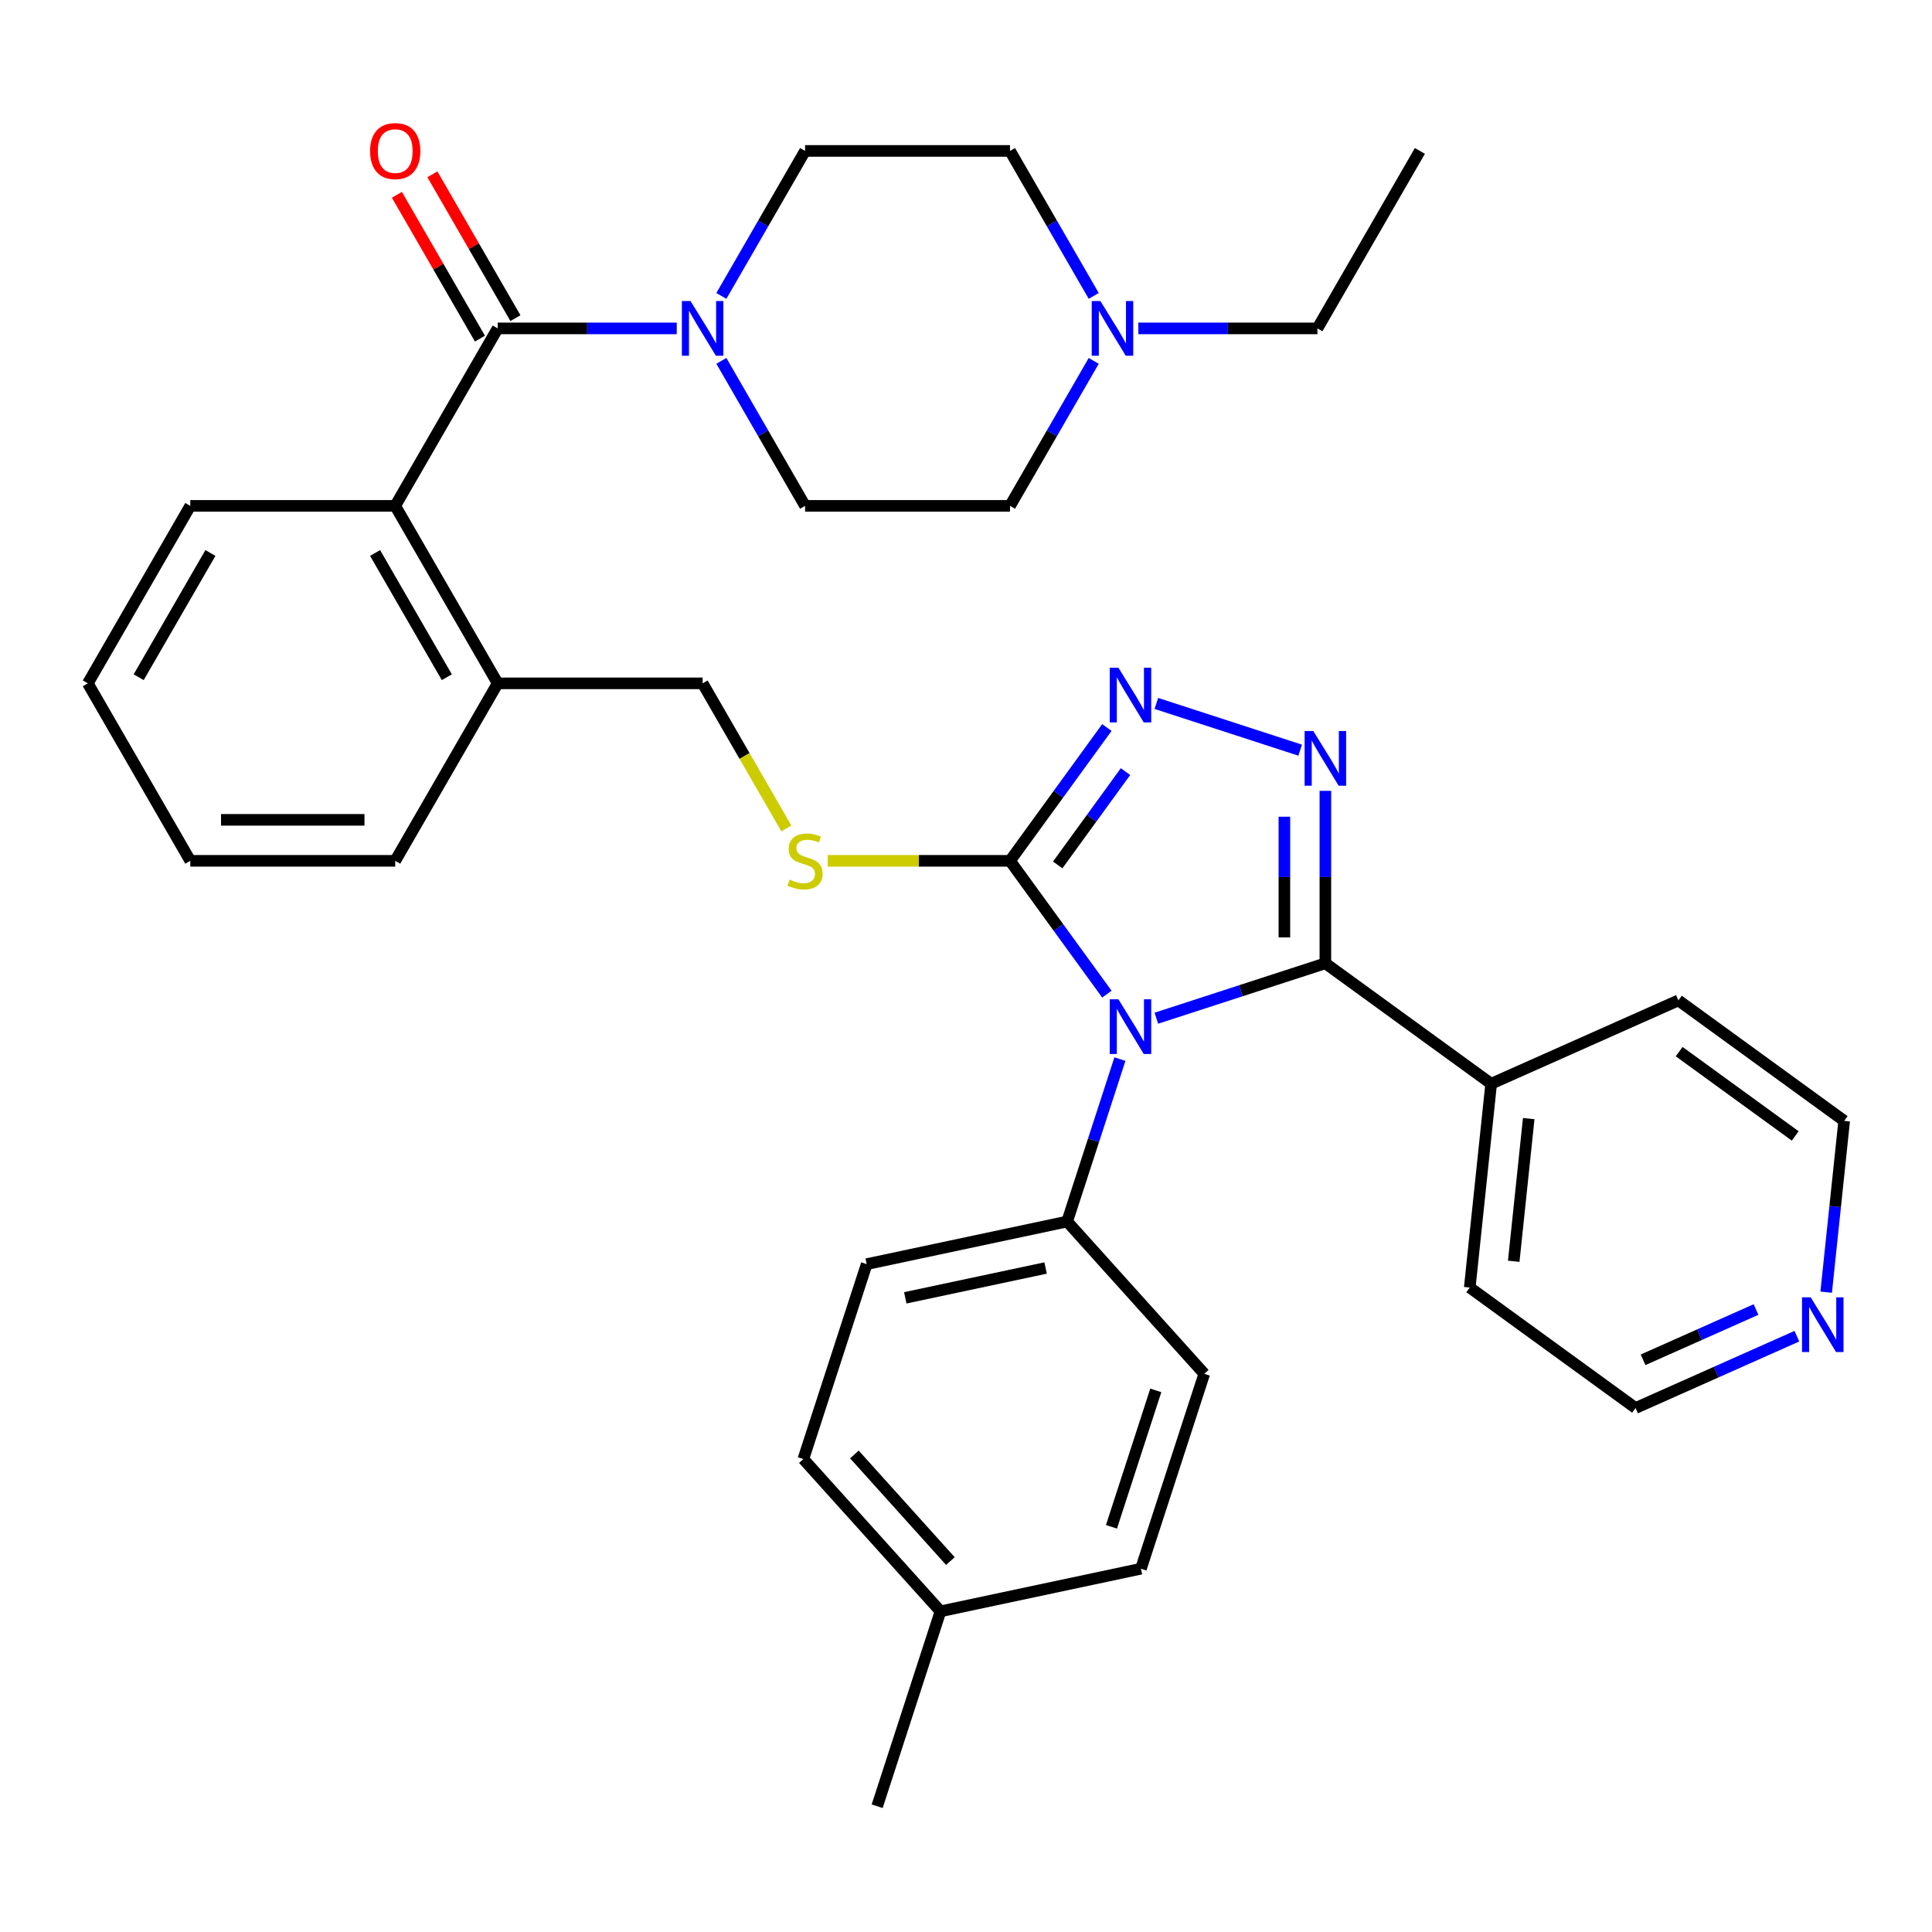 <?xml version='1.0' encoding='iso-8859-1'?>
<svg version='1.1' baseProfile='full'
              xmlns='http://www.w3.org/2000/svg'
                      xmlns:rdkit='http://www.rdkit.org/xml'
                      xmlns:xlink='http://www.w3.org/1999/xlink'
                  xml:space='preserve'
width='1000px' height='1000px' viewBox='0 0 1000 1000'>
<!-- END OF HEADER -->
<rect style='opacity:1.0;fill:#FFFFFF;stroke:none' width='1000' height='1000' x='0' y='0'> </rect>
<path class='bond-0' d='M 205.431,100.83 L 226.923,138.055' style='fill:none;fill-rule:evenodd;stroke:#FF0000;stroke-width:6px;stroke-linecap:butt;stroke-linejoin:miter;stroke-opacity:1' />
<path class='bond-0' d='M 226.923,138.055 L 248.414,175.28' style='fill:none;fill-rule:evenodd;stroke:#000000;stroke-width:6px;stroke-linecap:butt;stroke-linejoin:miter;stroke-opacity:1' />
<path class='bond-0' d='M 223.803,90.223 L 245.295,127.448' style='fill:none;fill-rule:evenodd;stroke:#FF0000;stroke-width:6px;stroke-linecap:butt;stroke-linejoin:miter;stroke-opacity:1' />
<path class='bond-0' d='M 245.295,127.448 L 266.787,164.673' style='fill:none;fill-rule:evenodd;stroke:#000000;stroke-width:6px;stroke-linecap:butt;stroke-linejoin:miter;stroke-opacity:1' />
<path class='bond-1' d='M 257.601,169.977 L 303.941,169.977' style='fill:none;fill-rule:evenodd;stroke:#000000;stroke-width:6px;stroke-linecap:butt;stroke-linejoin:miter;stroke-opacity:1' />
<path class='bond-1' d='M 303.941,169.977 L 350.282,169.977' style='fill:none;fill-rule:evenodd;stroke:#0000FF;stroke-width:6px;stroke-linecap:butt;stroke-linejoin:miter;stroke-opacity:1' />
<path class='bond-2' d='M 257.601,169.977 L 204.564,261.839' style='fill:none;fill-rule:evenodd;stroke:#000000;stroke-width:6px;stroke-linecap:butt;stroke-linejoin:miter;stroke-opacity:1' />
<path class='bond-3' d='M 589.212,169.977 L 635.552,169.977' style='fill:none;fill-rule:evenodd;stroke:#0000FF;stroke-width:6px;stroke-linecap:butt;stroke-linejoin:miter;stroke-opacity:1' />
<path class='bond-3' d='M 635.552,169.977 L 681.893,169.977' style='fill:none;fill-rule:evenodd;stroke:#000000;stroke-width:6px;stroke-linecap:butt;stroke-linejoin:miter;stroke-opacity:1' />
<path class='bond-4' d='M 566.114,153.165 L 544.448,115.64' style='fill:none;fill-rule:evenodd;stroke:#0000FF;stroke-width:6px;stroke-linecap:butt;stroke-linejoin:miter;stroke-opacity:1' />
<path class='bond-4' d='M 544.448,115.64 L 522.783,78.115' style='fill:none;fill-rule:evenodd;stroke:#000000;stroke-width:6px;stroke-linecap:butt;stroke-linejoin:miter;stroke-opacity:1' />
<path class='bond-5' d='M 566.114,186.789 L 544.448,224.314' style='fill:none;fill-rule:evenodd;stroke:#0000FF;stroke-width:6px;stroke-linecap:butt;stroke-linejoin:miter;stroke-opacity:1' />
<path class='bond-5' d='M 544.448,224.314 L 522.783,261.839' style='fill:none;fill-rule:evenodd;stroke:#000000;stroke-width:6px;stroke-linecap:butt;stroke-linejoin:miter;stroke-opacity:1' />
<path class='bond-6' d='M 373.38,186.789 L 395.045,224.314' style='fill:none;fill-rule:evenodd;stroke:#0000FF;stroke-width:6px;stroke-linecap:butt;stroke-linejoin:miter;stroke-opacity:1' />
<path class='bond-6' d='M 395.045,224.314 L 416.71,261.839' style='fill:none;fill-rule:evenodd;stroke:#000000;stroke-width:6px;stroke-linecap:butt;stroke-linejoin:miter;stroke-opacity:1' />
<path class='bond-7' d='M 373.38,153.165 L 395.045,115.64' style='fill:none;fill-rule:evenodd;stroke:#0000FF;stroke-width:6px;stroke-linecap:butt;stroke-linejoin:miter;stroke-opacity:1' />
<path class='bond-7' d='M 395.045,115.64 L 416.71,78.115' style='fill:none;fill-rule:evenodd;stroke:#000000;stroke-width:6px;stroke-linecap:butt;stroke-linejoin:miter;stroke-opacity:1' />
<path class='bond-8' d='M 681.893,169.977 L 734.93,78.115' style='fill:none;fill-rule:evenodd;stroke:#000000;stroke-width:6px;stroke-linecap:butt;stroke-linejoin:miter;stroke-opacity:1' />
<path class='bond-9' d='M 572.917,514.566 L 547.85,480.064' style='fill:none;fill-rule:evenodd;stroke:#0000FF;stroke-width:6px;stroke-linecap:butt;stroke-linejoin:miter;stroke-opacity:1' />
<path class='bond-9' d='M 547.85,480.064 L 522.783,445.563' style='fill:none;fill-rule:evenodd;stroke:#000000;stroke-width:6px;stroke-linecap:butt;stroke-linejoin:miter;stroke-opacity:1' />
<path class='bond-10' d='M 598.523,527.026 L 642.268,512.813' style='fill:none;fill-rule:evenodd;stroke:#0000FF;stroke-width:6px;stroke-linecap:butt;stroke-linejoin:miter;stroke-opacity:1' />
<path class='bond-10' d='M 642.268,512.813 L 686.013,498.599' style='fill:none;fill-rule:evenodd;stroke:#000000;stroke-width:6px;stroke-linecap:butt;stroke-linejoin:miter;stroke-opacity:1' />
<path class='bond-11' d='M 579.669,548.189 L 566.011,590.224' style='fill:none;fill-rule:evenodd;stroke:#0000FF;stroke-width:6px;stroke-linecap:butt;stroke-linejoin:miter;stroke-opacity:1' />
<path class='bond-11' d='M 566.011,590.224 L 552.353,632.259' style='fill:none;fill-rule:evenodd;stroke:#000000;stroke-width:6px;stroke-linecap:butt;stroke-linejoin:miter;stroke-opacity:1' />
<path class='bond-12' d='M 522.783,445.563 L 547.85,411.061' style='fill:none;fill-rule:evenodd;stroke:#000000;stroke-width:6px;stroke-linecap:butt;stroke-linejoin:miter;stroke-opacity:1' />
<path class='bond-12' d='M 547.85,411.061 L 572.917,376.56' style='fill:none;fill-rule:evenodd;stroke:#0000FF;stroke-width:6px;stroke-linecap:butt;stroke-linejoin:miter;stroke-opacity:1' />
<path class='bond-12' d='M 547.466,447.682 L 565.013,423.531' style='fill:none;fill-rule:evenodd;stroke:#000000;stroke-width:6px;stroke-linecap:butt;stroke-linejoin:miter;stroke-opacity:1' />
<path class='bond-12' d='M 565.013,423.531 L 582.56,399.38' style='fill:none;fill-rule:evenodd;stroke:#0000FF;stroke-width:6px;stroke-linecap:butt;stroke-linejoin:miter;stroke-opacity:1' />
<path class='bond-13' d='M 522.783,445.563 L 475.613,445.563' style='fill:none;fill-rule:evenodd;stroke:#000000;stroke-width:6px;stroke-linecap:butt;stroke-linejoin:miter;stroke-opacity:1' />
<path class='bond-13' d='M 475.613,445.563 L 428.442,445.563' style='fill:none;fill-rule:evenodd;stroke:#CCCC00;stroke-width:6px;stroke-linecap:butt;stroke-linejoin:miter;stroke-opacity:1' />
<path class='bond-14' d='M 598.523,364.099 L 672.973,388.289' style='fill:none;fill-rule:evenodd;stroke:#0000FF;stroke-width:6px;stroke-linecap:butt;stroke-linejoin:miter;stroke-opacity:1' />
<path class='bond-15' d='M 686.013,409.338 L 686.013,453.969' style='fill:none;fill-rule:evenodd;stroke:#0000FF;stroke-width:6px;stroke-linecap:butt;stroke-linejoin:miter;stroke-opacity:1' />
<path class='bond-15' d='M 686.013,453.969 L 686.013,498.599' style='fill:none;fill-rule:evenodd;stroke:#000000;stroke-width:6px;stroke-linecap:butt;stroke-linejoin:miter;stroke-opacity:1' />
<path class='bond-15' d='M 664.798,422.727 L 664.798,453.969' style='fill:none;fill-rule:evenodd;stroke:#0000FF;stroke-width:6px;stroke-linecap:butt;stroke-linejoin:miter;stroke-opacity:1' />
<path class='bond-15' d='M 664.798,453.969 L 664.798,485.21' style='fill:none;fill-rule:evenodd;stroke:#000000;stroke-width:6px;stroke-linecap:butt;stroke-linejoin:miter;stroke-opacity:1' />
<path class='bond-16' d='M 686.013,498.599 L 771.828,560.947' style='fill:none;fill-rule:evenodd;stroke:#000000;stroke-width:6px;stroke-linecap:butt;stroke-linejoin:miter;stroke-opacity:1' />
<path class='bond-17' d='M 407.027,428.791 L 385.35,391.246' style='fill:none;fill-rule:evenodd;stroke:#CCCC00;stroke-width:6px;stroke-linecap:butt;stroke-linejoin:miter;stroke-opacity:1' />
<path class='bond-17' d='M 385.35,391.246 L 363.674,353.701' style='fill:none;fill-rule:evenodd;stroke:#000000;stroke-width:6px;stroke-linecap:butt;stroke-linejoin:miter;stroke-opacity:1' />
<path class='bond-18' d='M 98.491,261.839 L 45.455,353.701' style='fill:none;fill-rule:evenodd;stroke:#000000;stroke-width:6px;stroke-linecap:butt;stroke-linejoin:miter;stroke-opacity:1' />
<path class='bond-18' d='M 108.908,286.225 L 71.782,350.529' style='fill:none;fill-rule:evenodd;stroke:#000000;stroke-width:6px;stroke-linecap:butt;stroke-linejoin:miter;stroke-opacity:1' />
<path class='bond-19' d='M 98.491,261.839 L 204.564,261.839' style='fill:none;fill-rule:evenodd;stroke:#000000;stroke-width:6px;stroke-linecap:butt;stroke-linejoin:miter;stroke-opacity:1' />
<path class='bond-20' d='M 363.674,353.701 L 257.601,353.701' style='fill:none;fill-rule:evenodd;stroke:#000000;stroke-width:6px;stroke-linecap:butt;stroke-linejoin:miter;stroke-opacity:1' />
<path class='bond-21' d='M 45.455,353.701 L 98.491,445.563' style='fill:none;fill-rule:evenodd;stroke:#000000;stroke-width:6px;stroke-linecap:butt;stroke-linejoin:miter;stroke-opacity:1' />
<path class='bond-22' d='M 98.491,445.563 L 204.564,445.563' style='fill:none;fill-rule:evenodd;stroke:#000000;stroke-width:6px;stroke-linecap:butt;stroke-linejoin:miter;stroke-opacity:1' />
<path class='bond-22' d='M 114.402,424.348 L 188.653,424.348' style='fill:none;fill-rule:evenodd;stroke:#000000;stroke-width:6px;stroke-linecap:butt;stroke-linejoin:miter;stroke-opacity:1' />
<path class='bond-23' d='M 415.82,755.194 L 486.796,834.022' style='fill:none;fill-rule:evenodd;stroke:#000000;stroke-width:6px;stroke-linecap:butt;stroke-linejoin:miter;stroke-opacity:1' />
<path class='bond-23' d='M 442.232,752.823 L 491.915,808.002' style='fill:none;fill-rule:evenodd;stroke:#000000;stroke-width:6px;stroke-linecap:butt;stroke-linejoin:miter;stroke-opacity:1' />
<path class='bond-24' d='M 415.82,755.194 L 448.598,654.313' style='fill:none;fill-rule:evenodd;stroke:#000000;stroke-width:6px;stroke-linecap:butt;stroke-linejoin:miter;stroke-opacity:1' />
<path class='bond-25' d='M 486.796,834.022 L 590.552,811.968' style='fill:none;fill-rule:evenodd;stroke:#000000;stroke-width:6px;stroke-linecap:butt;stroke-linejoin:miter;stroke-opacity:1' />
<path class='bond-26' d='M 486.796,834.022 L 454.018,934.903' style='fill:none;fill-rule:evenodd;stroke:#000000;stroke-width:6px;stroke-linecap:butt;stroke-linejoin:miter;stroke-opacity:1' />
<path class='bond-27' d='M 930.066,691.606 L 888.311,710.197' style='fill:none;fill-rule:evenodd;stroke:#0000FF;stroke-width:6px;stroke-linecap:butt;stroke-linejoin:miter;stroke-opacity:1' />
<path class='bond-27' d='M 888.311,710.197 L 846.555,728.788' style='fill:none;fill-rule:evenodd;stroke:#000000;stroke-width:6px;stroke-linecap:butt;stroke-linejoin:miter;stroke-opacity:1' />
<path class='bond-27' d='M 908.911,677.803 L 879.682,690.816' style='fill:none;fill-rule:evenodd;stroke:#0000FF;stroke-width:6px;stroke-linecap:butt;stroke-linejoin:miter;stroke-opacity:1' />
<path class='bond-27' d='M 879.682,690.816 L 850.453,703.83' style='fill:none;fill-rule:evenodd;stroke:#000000;stroke-width:6px;stroke-linecap:butt;stroke-linejoin:miter;stroke-opacity:1' />
<path class='bond-28' d='M 945.225,668.832 L 949.885,624.492' style='fill:none;fill-rule:evenodd;stroke:#0000FF;stroke-width:6px;stroke-linecap:butt;stroke-linejoin:miter;stroke-opacity:1' />
<path class='bond-28' d='M 949.885,624.492 L 954.545,580.152' style='fill:none;fill-rule:evenodd;stroke:#000000;stroke-width:6px;stroke-linecap:butt;stroke-linejoin:miter;stroke-opacity:1' />
<path class='bond-29' d='M 771.828,560.947 L 868.731,517.804' style='fill:none;fill-rule:evenodd;stroke:#000000;stroke-width:6px;stroke-linecap:butt;stroke-linejoin:miter;stroke-opacity:1' />
<path class='bond-30' d='M 771.828,560.947 L 760.74,666.439' style='fill:none;fill-rule:evenodd;stroke:#000000;stroke-width:6px;stroke-linecap:butt;stroke-linejoin:miter;stroke-opacity:1' />
<path class='bond-30' d='M 791.263,578.989 L 783.502,652.833' style='fill:none;fill-rule:evenodd;stroke:#000000;stroke-width:6px;stroke-linecap:butt;stroke-linejoin:miter;stroke-opacity:1' />
<path class='bond-31' d='M 954.545,580.152 L 868.731,517.804' style='fill:none;fill-rule:evenodd;stroke:#000000;stroke-width:6px;stroke-linecap:butt;stroke-linejoin:miter;stroke-opacity:1' />
<path class='bond-31' d='M 929.204,587.962 L 869.133,544.319' style='fill:none;fill-rule:evenodd;stroke:#000000;stroke-width:6px;stroke-linecap:butt;stroke-linejoin:miter;stroke-opacity:1' />
<path class='bond-32' d='M 846.555,728.788 L 760.74,666.439' style='fill:none;fill-rule:evenodd;stroke:#000000;stroke-width:6px;stroke-linecap:butt;stroke-linejoin:miter;stroke-opacity:1' />
<path class='bond-33' d='M 590.552,811.968 L 623.33,711.087' style='fill:none;fill-rule:evenodd;stroke:#000000;stroke-width:6px;stroke-linecap:butt;stroke-linejoin:miter;stroke-opacity:1' />
<path class='bond-33' d='M 575.292,790.28 L 598.237,719.663' style='fill:none;fill-rule:evenodd;stroke:#000000;stroke-width:6px;stroke-linecap:butt;stroke-linejoin:miter;stroke-opacity:1' />
<path class='bond-34' d='M 623.33,711.087 L 552.353,632.259' style='fill:none;fill-rule:evenodd;stroke:#000000;stroke-width:6px;stroke-linecap:butt;stroke-linejoin:miter;stroke-opacity:1' />
<path class='bond-35' d='M 552.353,632.259 L 448.598,654.313' style='fill:none;fill-rule:evenodd;stroke:#000000;stroke-width:6px;stroke-linecap:butt;stroke-linejoin:miter;stroke-opacity:1' />
<path class='bond-35' d='M 541.201,656.318 L 468.572,671.756' style='fill:none;fill-rule:evenodd;stroke:#000000;stroke-width:6px;stroke-linecap:butt;stroke-linejoin:miter;stroke-opacity:1' />
<path class='bond-36' d='M 204.564,445.563 L 257.601,353.701' style='fill:none;fill-rule:evenodd;stroke:#000000;stroke-width:6px;stroke-linecap:butt;stroke-linejoin:miter;stroke-opacity:1' />
<path class='bond-37' d='M 257.601,353.701 L 204.564,261.839' style='fill:none;fill-rule:evenodd;stroke:#000000;stroke-width:6px;stroke-linecap:butt;stroke-linejoin:miter;stroke-opacity:1' />
<path class='bond-37' d='M 231.273,350.529 L 194.147,286.225' style='fill:none;fill-rule:evenodd;stroke:#000000;stroke-width:6px;stroke-linecap:butt;stroke-linejoin:miter;stroke-opacity:1' />
<path class='bond-38' d='M 522.783,78.115 L 416.71,78.115' style='fill:none;fill-rule:evenodd;stroke:#000000;stroke-width:6px;stroke-linecap:butt;stroke-linejoin:miter;stroke-opacity:1' />
<path class='bond-39' d='M 522.783,261.839 L 416.71,261.839' style='fill:none;fill-rule:evenodd;stroke:#000000;stroke-width:6px;stroke-linecap:butt;stroke-linejoin:miter;stroke-opacity:1' />
<path  class='atom-0' d='M 191.564 78.195
Q 191.564 71.395, 194.924 67.595
Q 198.284 63.795, 204.564 63.795
Q 210.844 63.795, 214.204 67.595
Q 217.564 71.395, 217.564 78.195
Q 217.564 85.075, 214.164 88.995
Q 210.764 92.875, 204.564 92.875
Q 198.324 92.875, 194.924 88.995
Q 191.564 85.115, 191.564 78.195
M 204.564 89.675
Q 208.884 89.675, 211.204 86.795
Q 213.564 83.875, 213.564 78.195
Q 213.564 72.635, 211.204 69.835
Q 208.884 66.995, 204.564 66.995
Q 200.244 66.995, 197.884 69.795
Q 195.564 72.595, 195.564 78.195
Q 195.564 83.915, 197.884 86.795
Q 200.244 89.675, 204.564 89.675
' fill='#FF0000'/>
<path  class='atom-2' d='M 569.56 155.817
L 578.84 170.817
Q 579.76 172.297, 581.24 174.977
Q 582.72 177.657, 582.8 177.817
L 582.8 155.817
L 586.56 155.817
L 586.56 184.137
L 582.68 184.137
L 572.72 167.737
Q 571.56 165.817, 570.32 163.617
Q 569.12 161.417, 568.76 160.737
L 568.76 184.137
L 565.08 184.137
L 565.08 155.817
L 569.56 155.817
' fill='#0000FF'/>
<path  class='atom-3' d='M 357.414 155.817
L 366.694 170.817
Q 367.614 172.297, 369.094 174.977
Q 370.574 177.657, 370.654 177.817
L 370.654 155.817
L 374.414 155.817
L 374.414 184.137
L 370.534 184.137
L 360.574 167.737
Q 359.414 165.817, 358.174 163.617
Q 356.974 161.417, 356.614 160.737
L 356.614 184.137
L 352.934 184.137
L 352.934 155.817
L 357.414 155.817
' fill='#0000FF'/>
<path  class='atom-5' d='M 578.872 517.218
L 588.152 532.218
Q 589.072 533.698, 590.552 536.378
Q 592.032 539.058, 592.112 539.218
L 592.112 517.218
L 595.872 517.218
L 595.872 545.538
L 591.992 545.538
L 582.032 529.138
Q 580.872 527.218, 579.632 525.018
Q 578.432 522.818, 578.072 522.138
L 578.072 545.538
L 574.392 545.538
L 574.392 517.218
L 578.872 517.218
' fill='#0000FF'/>
<path  class='atom-7' d='M 578.872 345.588
L 588.152 360.588
Q 589.072 362.068, 590.552 364.748
Q 592.032 367.428, 592.112 367.588
L 592.112 345.588
L 595.872 345.588
L 595.872 373.908
L 591.992 373.908
L 582.032 357.508
Q 580.872 355.588, 579.632 353.388
Q 578.432 351.188, 578.072 350.508
L 578.072 373.908
L 574.392 373.908
L 574.392 345.588
L 578.872 345.588
' fill='#0000FF'/>
<path  class='atom-8' d='M 679.753 378.366
L 689.033 393.366
Q 689.953 394.846, 691.433 397.526
Q 692.913 400.206, 692.993 400.366
L 692.993 378.366
L 696.753 378.366
L 696.753 406.686
L 692.873 406.686
L 682.913 390.286
Q 681.753 388.366, 680.513 386.166
Q 679.313 383.966, 678.953 383.286
L 678.953 406.686
L 675.273 406.686
L 675.273 378.366
L 679.753 378.366
' fill='#0000FF'/>
<path  class='atom-10' d='M 408.71 455.283
Q 409.03 455.403, 410.35 455.963
Q 411.67 456.523, 413.11 456.883
Q 414.59 457.203, 416.03 457.203
Q 418.71 457.203, 420.27 455.923
Q 421.83 454.603, 421.83 452.323
Q 421.83 450.763, 421.03 449.803
Q 420.27 448.843, 419.07 448.323
Q 417.87 447.803, 415.87 447.203
Q 413.35 446.443, 411.83 445.723
Q 410.35 445.003, 409.27 443.483
Q 408.23 441.963, 408.23 439.403
Q 408.23 435.843, 410.63 433.643
Q 413.07 431.443, 417.87 431.443
Q 421.15 431.443, 424.87 433.003
L 423.95 436.083
Q 420.55 434.683, 417.99 434.683
Q 415.23 434.683, 413.71 435.843
Q 412.19 436.963, 412.23 438.923
Q 412.23 440.443, 412.99 441.363
Q 413.79 442.283, 414.91 442.803
Q 416.07 443.323, 417.99 443.923
Q 420.55 444.723, 422.07 445.523
Q 423.59 446.323, 424.67 447.963
Q 425.79 449.563, 425.79 452.323
Q 425.79 456.243, 423.15 458.363
Q 420.55 460.443, 416.19 460.443
Q 413.67 460.443, 411.75 459.883
Q 409.87 459.363, 407.63 458.443
L 408.71 455.283
' fill='#CCCC00'/>
<path  class='atom-17' d='M 937.198 671.484
L 946.478 686.484
Q 947.398 687.964, 948.878 690.644
Q 950.358 693.324, 950.438 693.484
L 950.438 671.484
L 954.198 671.484
L 954.198 699.804
L 950.318 699.804
L 940.358 683.404
Q 939.198 681.484, 937.958 679.284
Q 936.758 677.084, 936.398 676.404
L 936.398 699.804
L 932.718 699.804
L 932.718 671.484
L 937.198 671.484
' fill='#0000FF'/>
</svg>
